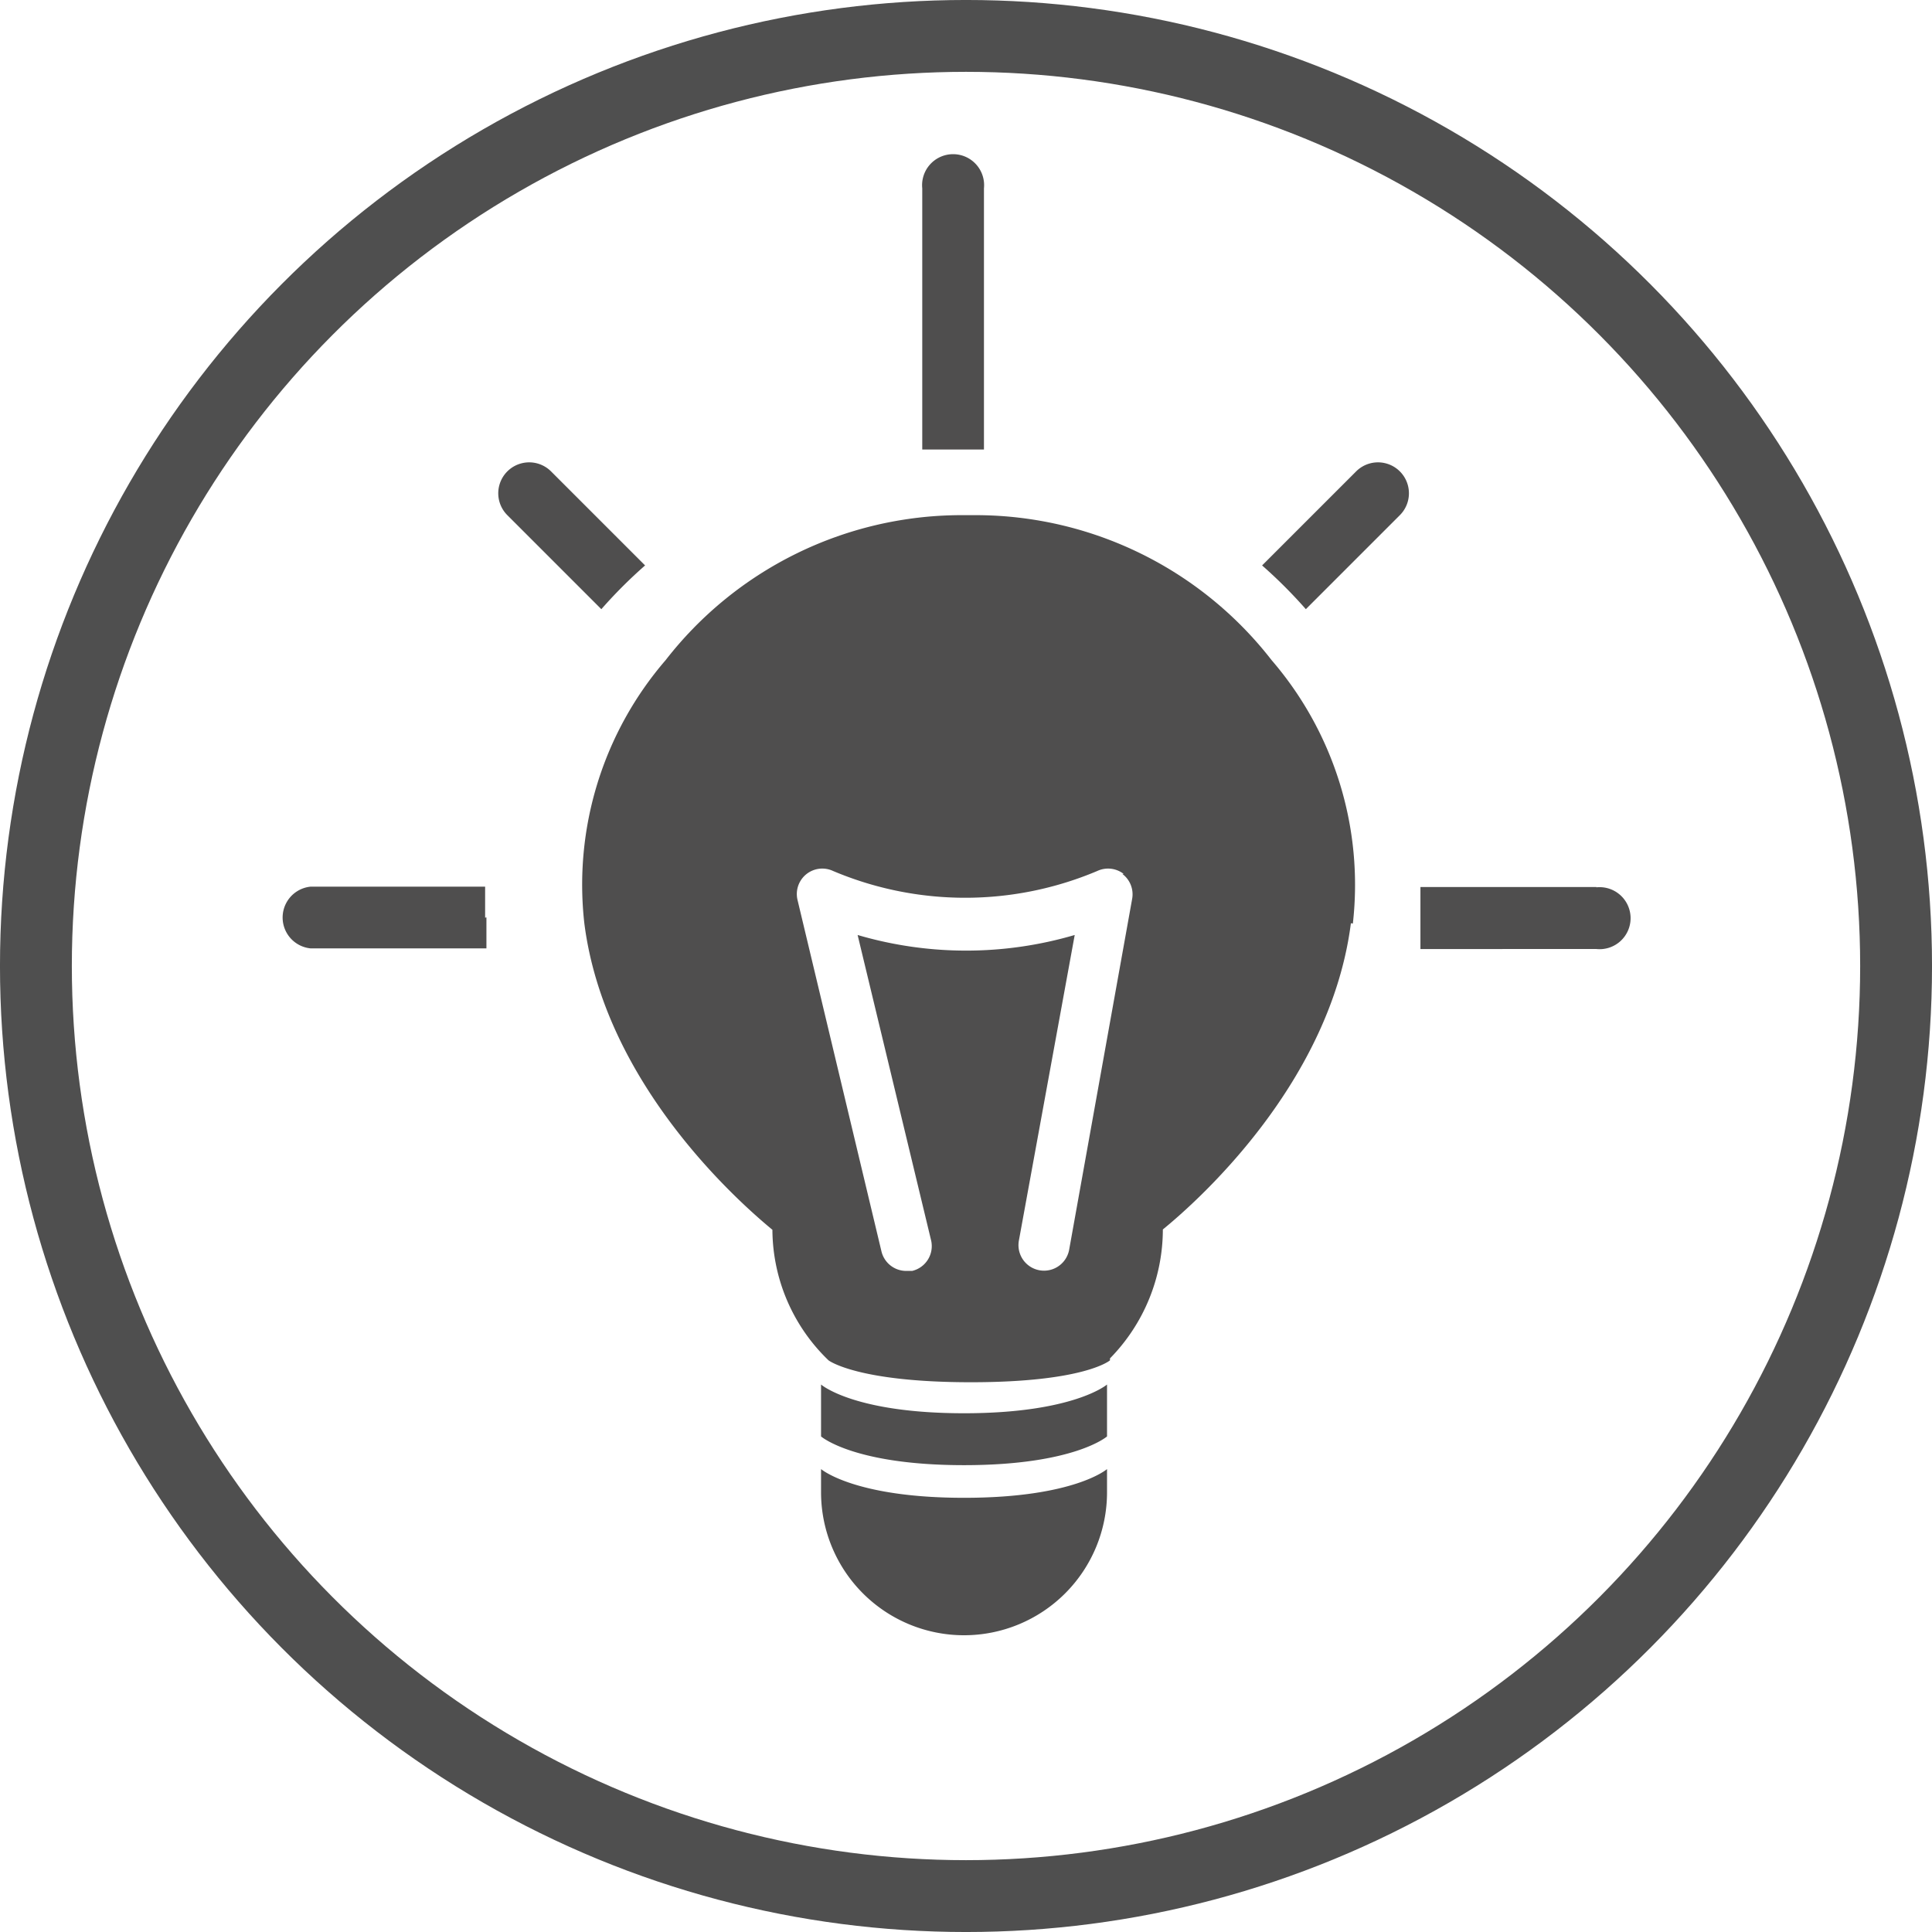<svg xmlns="http://www.w3.org/2000/svg" viewBox="0 0 59.18 59.18">
  <title>Asset 4</title>
  <g id="Layer_2" data-name="Layer 2">
    <g id="Layer_1-2" data-name="Layer 1">
      <g>
        <circle cx="29.59" cy="29.59" r="28.49" style="fill: none;stroke: #4f4f4f;stroke-width: 2.201px"/>
        <path d="M48.9,27.17H43.51c0,.31,0,.63,0,.95s0,.63,0,.95H48.9a.95.95,0,1,0,0-1.89M40,18.66l2.88-2.88a.94.94,0,1,0-1.34-1.34l-2.88,2.88A14.8,14.8,0,0,1,40,18.66M29.2,13.77c.32,0,.63,0,.94,0v-8a.95.95,0,1,0-1.89,0v8c.31,0,.63,0,.95,0M18.42,18.66a14.53,14.53,0,0,1,1.34-1.34l-2.88-2.88a.94.94,0,1,0-1.34,1.34Zm-3.56,9.45c0-.32,0-.63,0-.95H9.51a.95.95,0,0,0,0,1.89H14.9c0-.31,0-.63,0-.95m19.52-1.33a.78.78,0,0,0-.81-.09,10.39,10.39,0,0,1-8.09,0,.78.78,0,0,0-1.09.89L27,38.33a.78.78,0,0,0,.76.6l.18,0a.78.78,0,0,0,.58-.94l-2.25-9.35a11.79,11.79,0,0,0,6.65,0L31.21,38a.78.78,0,0,0,1.54.28l1.93-10.75a.78.78,0,0,0-.3-.76m7,1.51c-.62,4.85-4.62,8.45-5.76,9.38A5.65,5.65,0,0,1,34,41.61l0,.06s-.77.67-4.26.67-4.36-.67-4.36-.67a5.58,5.58,0,0,1-1.72-4c-1.14-.94-5.14-4.53-5.76-9.38a10.53,10.53,0,0,1,2.49-8.07,11.48,11.48,0,0,1,9-4.44h.56a11.48,11.48,0,0,1,9,4.44,10.54,10.54,0,0,1,2.49,8.07M29.53,45.88c-3.36,0-4.38-.88-4.38-.88v.71h0a4.38,4.38,0,0,0,8.76,0h0V45s-1,.88-4.38.88m0-2.59c3.36,0,4.38-.88,4.38-.88V44s-1,.88-4.38.88S25.15,44,25.15,44V42.41s1,.88,4.38.88" style="fill: #4f4e4e"/>
      </g>
    </g>
  </g>
</svg>
